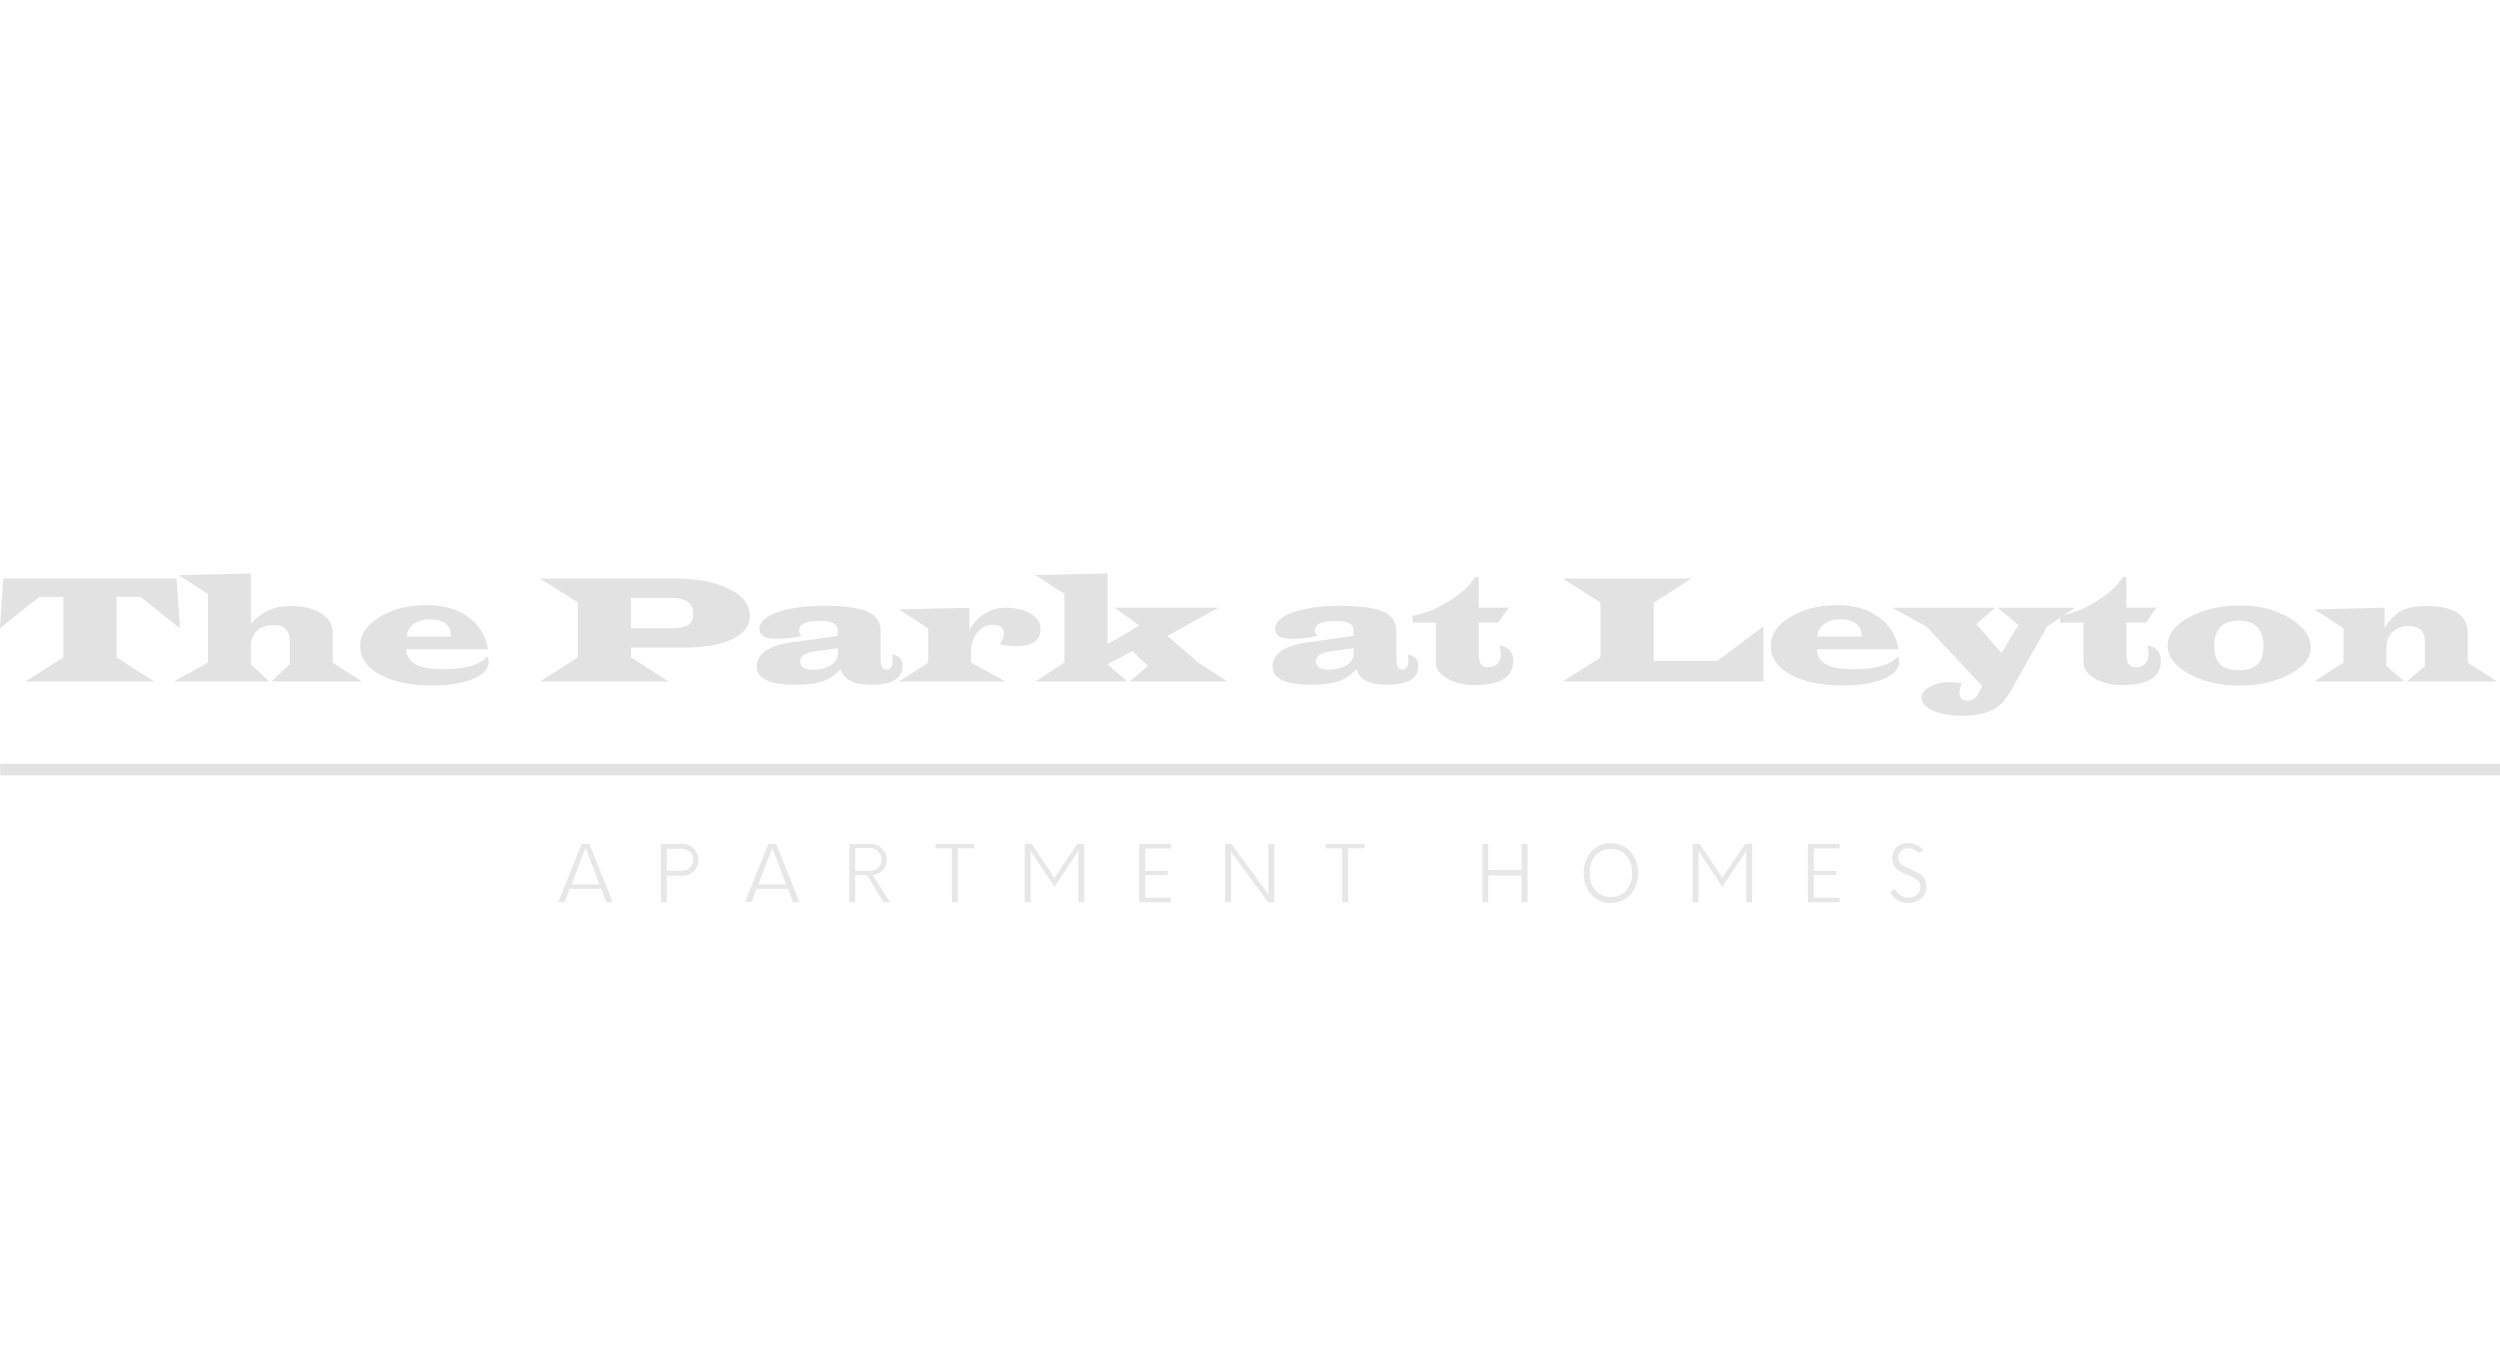 <?xml version="1.0" encoding="UTF-8"?>
<svg id="logos" xmlns="http://www.w3.org/2000/svg" viewBox="0 0 300 163.8">
  <defs>
    <style>
      .cls-1 {
        fill: #e2e2e2;
      }

      .cls-2 {
        opacity: .81;
      }
    </style>
  </defs>
  <g class="cls-2">
    <path class="cls-1" d="m70.71,101.26h-.91l-2.81,7h.78l.61-1.6h3.76l.62,1.6h.77l-2.81-7Zm-2.12,4.86l1.67-4.38,1.68,4.38h-3.34Z"/>
    <path class="cls-1" d="m81.89,101.26h-2.58v7h.71v-3.16h1.87c1.08,0,1.92-.83,1.92-1.9s-.85-1.94-1.92-1.94Zm-.03,3.24h-1.84v-2.64h1.84c.75,0,1.33.58,1.33,1.31s-.58,1.33-1.33,1.33Z"/>
    <path class="cls-1" d="m93.12,101.26h-.91l-2.81,7h.78l.61-1.6h3.76l.62,1.6h.77l-2.81-7Zm-2.12,4.86l1.67-4.38,1.67,4.38h-3.34Z"/>
    <path class="cls-1" d="m104.73,104.99l.18-.03c.9-.17,1.5-.87,1.5-1.75,0-1.09-.85-1.94-1.92-1.94h-2.58v7h.71v-3.27h1.43l1.97,3.27h.78l-2.07-3.27Zm-2.11-.48v-2.75h1.73c.8,0,1.43.61,1.43,1.38s-.63,1.38-1.43,1.38h-1.73Z"/>
    <path class="cls-1" d="m112.26,101.26v.54h1.96v6.46h.71v-6.46h1.97v-.54h-4.64Z"/>
    <path class="cls-1" d="m129.28,101.26l-2.75,4.07-2.73-4.07h-.84v7h.71v-6.15l2.86,4.32,2.87-4.32v6.14h.71v-7h-.83Z"/>
    <path class="cls-1" d="m140.51,101.81v-.54h-3.81v7h3.81v-.54h-3.09v-2.73h2.69v-.49h-2.69v-2.69h3.09Z"/>
    <path class="cls-1" d="m152.21,101.26v6.05l-4.45-6.05h-.75v7h.71v-6.05l4.45,6.05h.75v-7h-.71Z"/>
    <path class="cls-1" d="m159.09,101.26v.54h1.97v6.46h.71v-6.46h1.97v-.54h-4.64Z"/>
    <path class="cls-1" d="m182.59,101.26v3.14h-4v-3.14h-.71v7h.71v-3.2h4v3.2h.71v-7h-.71Z"/>
    <path class="cls-1" d="m193.31,101.17c-1.9,0-3.27,1.51-3.27,3.6s1.37,3.6,3.27,3.6,3.26-1.51,3.26-3.6-1.37-3.6-3.26-3.6Zm0,6.48c-1.53,0-2.56-1.16-2.56-2.89s1.03-2.89,2.56-2.89,2.55,1.16,2.55,2.89-1.02,2.89-2.55,2.89Z"/>
    <path class="cls-1" d="m209.43,101.26l-2.75,4.07-2.73-4.07h-.84v7h.71v-6.15l2.86,4.32,2.87-4.32v6.14h.71v-7h-.83Z"/>
    <path class="cls-1" d="m220.75,101.81v-.54h-3.81v7h3.81v-.54h-3.09v-2.73h2.69v-.49h-2.69v-2.69h3.09Z"/>
    <path class="cls-1" d="m229.26,104.32c-.75-.31-1.46-.59-1.46-1.38,0-.71.48-1.16,1.22-1.16.44,0,.92.24,1.25.61l.5-.43c-.47-.52-1.09-.8-1.77-.8-1.15,0-1.92.71-1.92,1.77,0,1.36.95,1.73,1.88,2.1.77.3,1.49.58,1.49,1.42-.01.79-.57,1.26-1.49,1.26-.67,0-1.25-.37-1.57-1.02l-.58.35c.41.79,1.24,1.32,2.1,1.32,1.35,0,2.25-.77,2.25-1.91,0-1.36-.97-1.75-1.9-2.12Z"/>
  </g>
  <rect class="cls-1" x=".02" y="91.65" width="299.98" height="1.39"/>
  <g>
    <path class="cls-1" d="m21.18,69.43l.42,5.97-4.73-3.78h-2.89v7.27l4.53,2.89H3.07l4.53-2.89v-7.27h-2.89L-.02,75.4l.42-5.97h20.78Z"/>
    <path class="cls-1" d="m30.1,68.8v6.07c1.24-1.44,2.8-2.15,4.69-2.15,1.57,0,2.82.29,3.75.88.93.59,1.39,1.38,1.39,2.38v3.53l3.5,2.26h-10.85l2.2-2.06v-2.75c0-1.3-.63-1.95-1.89-1.95-1.86,0-2.79.93-2.79,2.78v1.93l2.2,2.06h-11.46l4.12-2.26v-8.24l-3.5-2.26,8.65-.21Z"/>
    <path class="cls-1" d="m58.58,77.92h-9.82c0,1.59,1.44,2.39,4.33,2.39,2.74,0,4.54-.52,5.4-1.56.11.25.16.45.16.61,0,.87-.62,1.58-1.87,2.1-1.25.53-2.9.79-4.95.79-2.57,0-4.65-.43-6.23-1.3s-2.37-2.01-2.37-3.42.77-2.53,2.32-3.48c1.54-.95,3.43-1.43,5.64-1.43,2.01,0,3.67.47,4.97,1.41,1.31.94,2.11,2.24,2.41,3.89Zm-4.45-1.55c0-1.37-.87-2.05-2.61-2.05-.77,0-1.41.2-1.92.59s-.77.88-.77,1.47h5.3Z"/>
    <path class="cls-1" d="m64.79,69.43h16.33c2.59,0,4.72.42,6.38,1.25,1.66.83,2.49,1.9,2.49,3.2,0,1.19-.7,2.13-2.11,2.81s-3.35,1.02-5.84,1.02h-6.32v1.18l4.52,2.89h-15.44l4.53-2.89v-6.61l-4.53-2.85Zm10.92,5.97h4.7c1.04,0,1.77-.13,2.17-.39.4-.26.61-.72.61-1.39,0-1.25-.91-1.87-2.72-1.87h-4.76v3.65Z"/>
    <path class="cls-1" d="m107.03,78.55c.84.11,1.27.58,1.27,1.39,0,1.49-1.26,2.23-3.78,2.23-2.1,0-3.31-.63-3.63-1.9-.65.72-1.37,1.21-2.16,1.49-.79.27-1.89.41-3.31.41-3.07,0-4.6-.73-4.6-2.19,0-1.54,1.42-2.51,4.25-2.91l1.1-.15,4.35-.61v-.71c0-.72-.69-1.09-2.08-1.09-1.71,0-2.56.39-2.56,1.18,0,.19.1.39.29.62-.86.23-1.89.34-3.08.34-1.31,0-1.97-.4-1.97-1.19s.72-1.48,2.16-1.99c1.44-.51,3.31-.77,5.6-.77,2.42,0,4.15.23,5.21.7,1.05.46,1.58,1.23,1.58,2.3v3.36c0,.87.24,1.3.71,1.3.49,0,.74-.36.74-1.07,0-.15-.03-.4-.09-.74Zm-6.5-.77l-2.14.31-.62.07c-1.16.15-1.75.56-1.75,1.23s.52.97,1.57.97c.84,0,1.55-.18,2.11-.53.56-.36.84-.8.84-1.33v-.71Z"/>
    <path class="cls-1" d="m107.88,73.13l8.44-.2v2.67c1.08-1.78,2.53-2.67,4.36-2.67,1.23,0,2.24.24,3.02.72.78.48,1.17,1.1,1.17,1.85,0,1.36-.98,2.04-2.93,2.04-.51,0-1.17-.07-1.98-.21.33-.49.5-.9.5-1.22,0-.76-.43-1.14-1.28-1.14-.75,0-1.38.3-1.89.91-.51.61-.76,1.35-.76,2.24v1.4l4.12,2.26h-12.78l3.52-2.26v-4.12l-3.5-2.27Z"/>
    <path class="cls-1" d="m132.9,68.8v8.5l3.83-2.23-2.99-2.15h12.48l-6.12,3.39,3.67,3.19,3.5,2.27h-11.7l2.2-1.85-1.89-1.8-2.99,1.59,2.39,2.06h-11.04l3.5-2.27v-8.23l-3.5-2.26,8.65-.21Z"/>
    <path class="cls-1" d="m168.92,78.55c.84.11,1.27.58,1.27,1.39,0,1.49-1.26,2.23-3.78,2.23-2.1,0-3.31-.63-3.63-1.9-.65.72-1.37,1.21-2.16,1.49-.79.27-1.89.41-3.31.41-3.07,0-4.6-.73-4.6-2.19,0-1.54,1.42-2.51,4.25-2.91l1.1-.15,4.35-.61v-.71c0-.72-.69-1.09-2.08-1.09-1.71,0-2.56.39-2.56,1.18,0,.19.1.39.29.62-.86.23-1.89.34-3.08.34-1.31,0-1.97-.4-1.97-1.19s.72-1.48,2.16-1.99c1.44-.51,3.31-.77,5.6-.77,2.42,0,4.15.23,5.21.7,1.05.46,1.58,1.23,1.58,2.3v3.36c0,.87.23,1.3.71,1.3.49,0,.74-.36.74-1.07,0-.15-.03-.4-.09-.74Zm-6.5-.77l-2.14.31-.62.07c-1.16.15-1.75.56-1.75,1.23s.52.97,1.57.97c.84,0,1.55-.18,2.11-.53.56-.36.84-.8.84-1.33v-.71Z"/>
    <path class="cls-1" d="m177.44,69.22v3.7h3.61l-1.27,1.79h-2.34v3.75c0,1.07.35,1.61,1.05,1.61,1.07,0,1.61-.54,1.61-1.63,0-.3-.06-.63-.17-.99,1.1.18,1.66.8,1.66,1.87,0,1.92-1.55,2.89-4.65,2.89-1.28,0-2.37-.26-3.28-.79-.91-.52-1.36-1.15-1.36-1.89v-4.81h-2.79v-.81c1.45-.27,2.91-.86,4.38-1.77,1.47-.92,2.52-1.89,3.14-2.91h.42Z"/>
    <path class="cls-1" d="m211.61,75.16v6.61h-24.07l4.52-2.86v-6.6l-4.52-2.89h15.43l-4.52,2.89v7.01h7.62l5.55-4.17Z"/>
    <path class="cls-1" d="m227.85,77.92h-9.82c0,1.59,1.44,2.39,4.33,2.39,2.74,0,4.54-.52,5.4-1.56.11.25.16.45.16.61,0,.87-.62,1.58-1.87,2.1-1.25.53-2.9.79-4.95.79-2.57,0-4.65-.43-6.23-1.3s-2.37-2.01-2.37-3.42.77-2.53,2.32-3.48c1.54-.95,3.43-1.43,5.64-1.43,2.01,0,3.67.47,4.97,1.41,1.31.94,2.11,2.24,2.41,3.89Zm-4.45-1.55c0-1.37-.87-2.05-2.61-2.05-.77,0-1.41.2-1.92.59s-.77.88-.77,1.47h5.3Z"/>
    <path class="cls-1" d="m249.01,72.92l-3.35,2.25-4.4,7.79c-.6,1.07-1.35,1.82-2.24,2.27-.89.44-2.11.66-3.65.66-1.37,0-2.52-.21-3.43-.62-.91-.42-1.37-.94-1.37-1.57,0-.48.34-.9,1.03-1.28s1.46-.57,2.32-.57c.35,0,.84.05,1.48.14-.17.48-.26.84-.26,1.1,0,.66.32.99.95.99.58,0,1-.25,1.25-.76l.52-1.01-6.68-7.12-4.12-2.26h12.35l-2.26,1.95,3.03,3.48,2.03-3.37-2.47-2.06h9.28Z"/>
    <path class="cls-1" d="m255.16,69.22v3.7h3.61l-1.27,1.79h-2.34v3.75c0,1.07.35,1.61,1.05,1.61,1.07,0,1.61-.54,1.61-1.63,0-.3-.06-.63-.17-.99,1.1.18,1.66.8,1.66,1.87,0,1.92-1.55,2.89-4.65,2.89-1.28,0-2.37-.26-3.28-.79-.91-.52-1.36-1.15-1.36-1.89v-4.81h-2.79v-.81c1.45-.27,2.91-.86,4.38-1.77,1.47-.92,2.52-1.89,3.14-2.91h.42Z"/>
    <path class="cls-1" d="m268.91,72.65c2.2,0,4.15.51,5.84,1.52,1.69,1.01,2.53,2.18,2.53,3.5s-.84,2.34-2.51,3.24c-1.68.9-3.69,1.35-6.05,1.35s-4.4-.47-6.08-1.41c-1.68-.94-2.52-2.07-2.52-3.4s.86-2.45,2.58-3.39,3.79-1.41,6.22-1.41Zm-.27,1.82c-1.95,0-2.93,1.02-2.93,3.06s1,2.9,3,2.9,2.91-.97,2.91-2.9c0-2.04-1-3.07-2.99-3.07Z"/>
    <path class="cls-1" d="m277.71,73.13l8.44-.21v2.38c.66-.99,1.35-1.67,2.07-2.03s1.69-.55,2.94-.55c3.31,0,4.97,1.09,4.97,3.27v3.53l3.5,2.26h-10.81l2.17-1.85v-2.98c0-1.21-.67-1.82-2.01-1.82-.78,0-1.41.24-1.89.72s-.72,1.11-.72,1.89v2.18l2.16,1.85h-10.81l3.5-2.26v-4.12l-3.5-2.27Z"/>
  </g>
</svg>